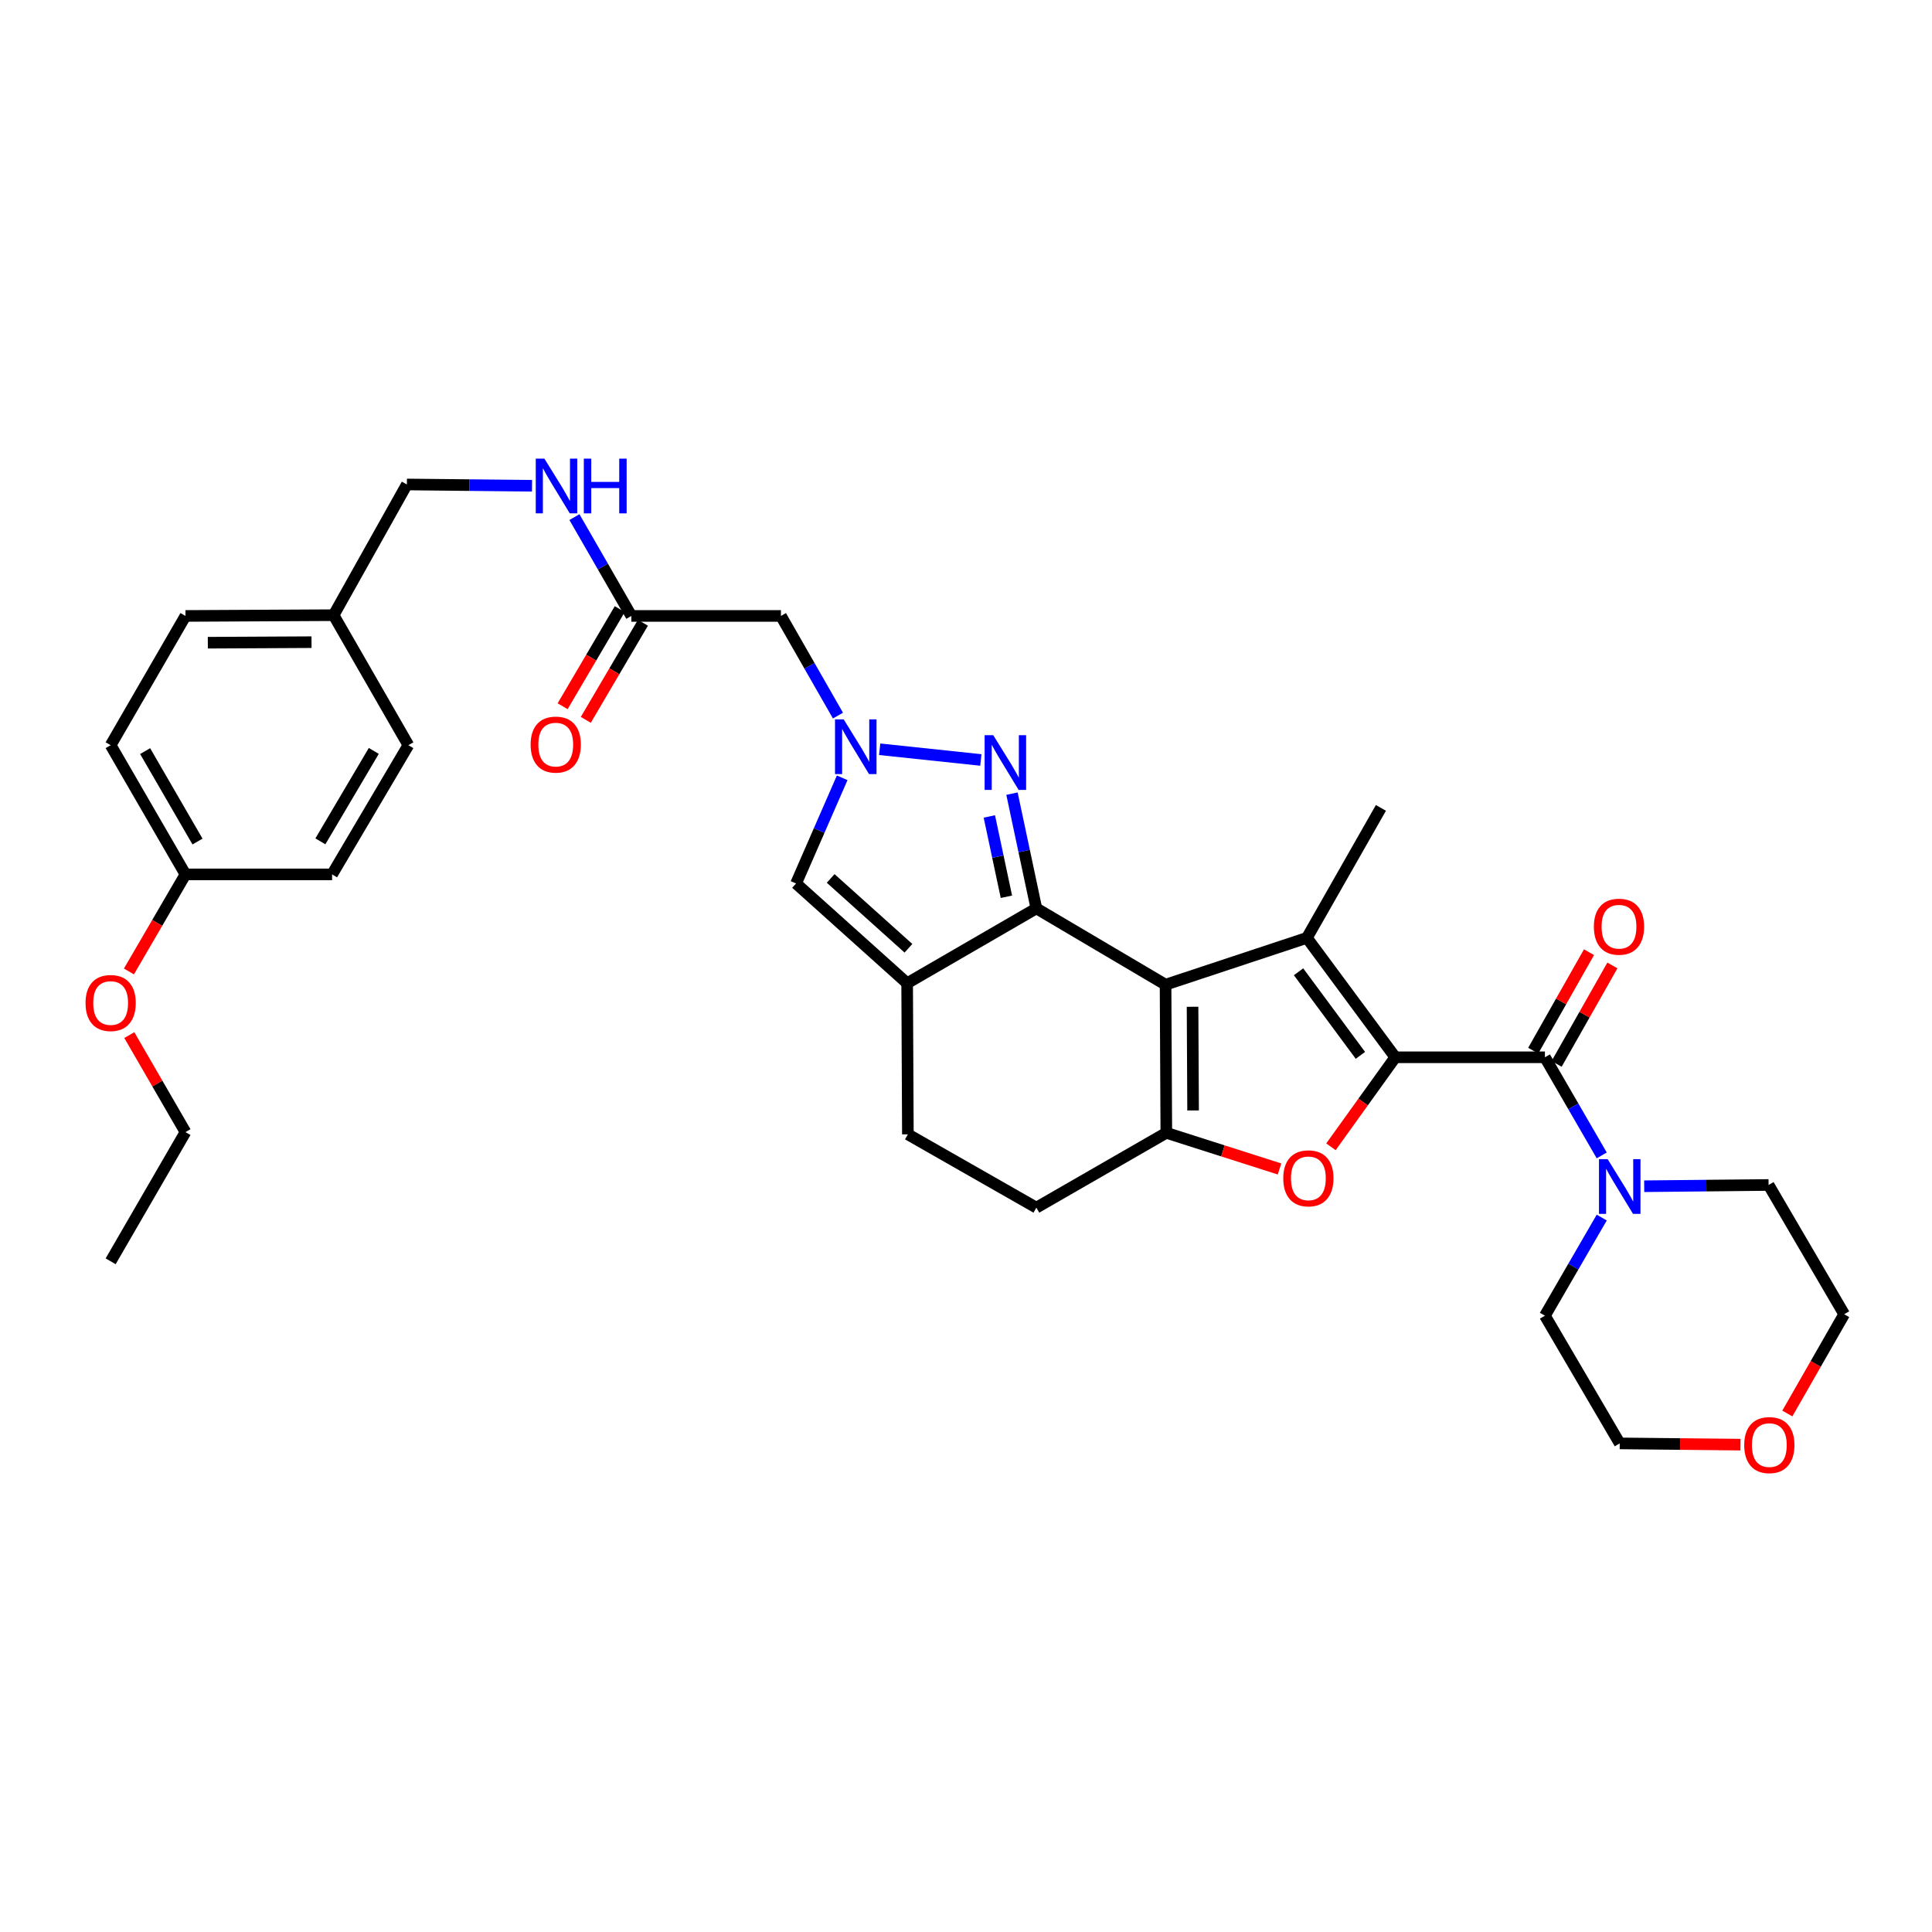 <?xml version='1.0' encoding='iso-8859-1'?>
<svg version='1.1' baseProfile='full'
              xmlns='http://www.w3.org/2000/svg'
                      xmlns:rdkit='http://www.rdkit.org/xml'
                      xmlns:xlink='http://www.w3.org/1999/xlink'
                  xml:space='preserve'
width='1000px' height='1000px' viewBox='0 0 1000 1000'>
<!-- END OF HEADER -->
<rect style='opacity:1.0;fill:#FFFFFF;stroke:none' width='1000' height='1000' x='0' y='0'> </rect>
<path class='bond-1' d='M 603.291,509.672 L 536.419,470.179' style='fill:none;fill-rule:evenodd;stroke:#000000;stroke-width:6px;stroke-linecap:butt;stroke-linejoin:miter;stroke-opacity:1' />
<path class='bond-2' d='M 603.291,509.672 L 676.449,485.438' style='fill:none;fill-rule:evenodd;stroke:#000000;stroke-width:6px;stroke-linecap:butt;stroke-linejoin:miter;stroke-opacity:1' />
<path class='bond-3' d='M 603.291,509.672 L 603.686,586.347' style='fill:none;fill-rule:evenodd;stroke:#000000;stroke-width:6px;stroke-linecap:butt;stroke-linejoin:miter;stroke-opacity:1' />
<path class='bond-3' d='M 617.264,521.102 L 617.54,574.774' style='fill:none;fill-rule:evenodd;stroke:#000000;stroke-width:6px;stroke-linecap:butt;stroke-linejoin:miter;stroke-opacity:1' />
<path class='bond-0' d='M 722.195,547.248 L 676.449,485.438' style='fill:none;fill-rule:evenodd;stroke:#000000;stroke-width:6px;stroke-linecap:butt;stroke-linejoin:miter;stroke-opacity:1' />
<path class='bond-0' d='M 704.149,546.254 L 672.127,502.987' style='fill:none;fill-rule:evenodd;stroke:#000000;stroke-width:6px;stroke-linecap:butt;stroke-linejoin:miter;stroke-opacity:1' />
<path class='bond-8' d='M 722.195,547.248 L 799.65,547.248' style='fill:none;fill-rule:evenodd;stroke:#000000;stroke-width:6px;stroke-linecap:butt;stroke-linejoin:miter;stroke-opacity:1' />
<path class='bond-34' d='M 722.195,547.248 L 705.544,570.412' style='fill:none;fill-rule:evenodd;stroke:#000000;stroke-width:6px;stroke-linecap:butt;stroke-linejoin:miter;stroke-opacity:1' />
<path class='bond-34' d='M 705.544,570.412 L 688.893,593.576' style='fill:none;fill-rule:evenodd;stroke:#FF0000;stroke-width:6px;stroke-linecap:butt;stroke-linejoin:miter;stroke-opacity:1' />
<path class='bond-5' d='M 536.419,470.179 L 530.108,440.486' style='fill:none;fill-rule:evenodd;stroke:#000000;stroke-width:6px;stroke-linecap:butt;stroke-linejoin:miter;stroke-opacity:1' />
<path class='bond-5' d='M 530.108,440.486 L 523.798,410.792' style='fill:none;fill-rule:evenodd;stroke:#0000FF;stroke-width:6px;stroke-linecap:butt;stroke-linejoin:miter;stroke-opacity:1' />
<path class='bond-5' d='M 520.915,464.163 L 516.498,443.378' style='fill:none;fill-rule:evenodd;stroke:#000000;stroke-width:6px;stroke-linecap:butt;stroke-linejoin:miter;stroke-opacity:1' />
<path class='bond-5' d='M 516.498,443.378 L 512.081,422.592' style='fill:none;fill-rule:evenodd;stroke:#0000FF;stroke-width:6px;stroke-linecap:butt;stroke-linejoin:miter;stroke-opacity:1' />
<path class='bond-6' d='M 536.419,470.179 L 469.538,508.922' style='fill:none;fill-rule:evenodd;stroke:#000000;stroke-width:6px;stroke-linecap:butt;stroke-linejoin:miter;stroke-opacity:1' />
<path class='bond-19' d='M 676.449,485.438 L 714.759,418.171' style='fill:none;fill-rule:evenodd;stroke:#000000;stroke-width:6px;stroke-linecap:butt;stroke-linejoin:miter;stroke-opacity:1' />
<path class='bond-4' d='M 603.686,586.347 L 632.985,595.701' style='fill:none;fill-rule:evenodd;stroke:#000000;stroke-width:6px;stroke-linecap:butt;stroke-linejoin:miter;stroke-opacity:1' />
<path class='bond-4' d='M 632.985,595.701 L 662.284,605.056' style='fill:none;fill-rule:evenodd;stroke:#FF0000;stroke-width:6px;stroke-linecap:butt;stroke-linejoin:miter;stroke-opacity:1' />
<path class='bond-13' d='M 603.686,586.347 L 536.419,625.074' style='fill:none;fill-rule:evenodd;stroke:#000000;stroke-width:6px;stroke-linecap:butt;stroke-linejoin:miter;stroke-opacity:1' />
<path class='bond-7' d='M 507.692,393.359 L 455.314,387.811' style='fill:none;fill-rule:evenodd;stroke:#0000FF;stroke-width:6px;stroke-linecap:butt;stroke-linejoin:miter;stroke-opacity:1' />
<path class='bond-9' d='M 469.538,508.922 L 412.034,457.285' style='fill:none;fill-rule:evenodd;stroke:#000000;stroke-width:6px;stroke-linecap:butt;stroke-linejoin:miter;stroke-opacity:1' />
<path class='bond-9' d='M 470.209,490.824 L 429.956,454.678' style='fill:none;fill-rule:evenodd;stroke:#000000;stroke-width:6px;stroke-linecap:butt;stroke-linejoin:miter;stroke-opacity:1' />
<path class='bond-35' d='M 469.538,508.922 L 469.917,587.135' style='fill:none;fill-rule:evenodd;stroke:#000000;stroke-width:6px;stroke-linecap:butt;stroke-linejoin:miter;stroke-opacity:1' />
<path class='bond-11' d='M 433.728,370.391 L 418.97,344.6' style='fill:none;fill-rule:evenodd;stroke:#0000FF;stroke-width:6px;stroke-linecap:butt;stroke-linejoin:miter;stroke-opacity:1' />
<path class='bond-11' d='M 418.97,344.6 L 404.211,318.809' style='fill:none;fill-rule:evenodd;stroke:#000000;stroke-width:6px;stroke-linecap:butt;stroke-linejoin:miter;stroke-opacity:1' />
<path class='bond-36' d='M 435.92,402.592 L 423.977,429.939' style='fill:none;fill-rule:evenodd;stroke:#0000FF;stroke-width:6px;stroke-linecap:butt;stroke-linejoin:miter;stroke-opacity:1' />
<path class='bond-36' d='M 423.977,429.939 L 412.034,457.285' style='fill:none;fill-rule:evenodd;stroke:#000000;stroke-width:6px;stroke-linecap:butt;stroke-linejoin:miter;stroke-opacity:1' />
<path class='bond-10' d='M 799.65,547.248 L 814.352,572.638' style='fill:none;fill-rule:evenodd;stroke:#000000;stroke-width:6px;stroke-linecap:butt;stroke-linejoin:miter;stroke-opacity:1' />
<path class='bond-10' d='M 814.352,572.638 L 829.053,598.029' style='fill:none;fill-rule:evenodd;stroke:#0000FF;stroke-width:6px;stroke-linecap:butt;stroke-linejoin:miter;stroke-opacity:1' />
<path class='bond-15' d='M 805.704,550.677 L 820.139,525.195' style='fill:none;fill-rule:evenodd;stroke:#000000;stroke-width:6px;stroke-linecap:butt;stroke-linejoin:miter;stroke-opacity:1' />
<path class='bond-15' d='M 820.139,525.195 L 834.574,499.712' style='fill:none;fill-rule:evenodd;stroke:#FF0000;stroke-width:6px;stroke-linecap:butt;stroke-linejoin:miter;stroke-opacity:1' />
<path class='bond-15' d='M 793.597,543.819 L 808.033,518.336' style='fill:none;fill-rule:evenodd;stroke:#000000;stroke-width:6px;stroke-linecap:butt;stroke-linejoin:miter;stroke-opacity:1' />
<path class='bond-15' d='M 808.033,518.336 L 822.468,492.854' style='fill:none;fill-rule:evenodd;stroke:#FF0000;stroke-width:6px;stroke-linecap:butt;stroke-linejoin:miter;stroke-opacity:1' />
<path class='bond-27' d='M 829.054,630.213 L 814.352,655.607' style='fill:none;fill-rule:evenodd;stroke:#0000FF;stroke-width:6px;stroke-linecap:butt;stroke-linejoin:miter;stroke-opacity:1' />
<path class='bond-27' d='M 814.352,655.607 L 799.65,681.001' style='fill:none;fill-rule:evenodd;stroke:#000000;stroke-width:6px;stroke-linecap:butt;stroke-linejoin:miter;stroke-opacity:1' />
<path class='bond-28' d='M 851.037,613.992 L 883.226,613.666' style='fill:none;fill-rule:evenodd;stroke:#0000FF;stroke-width:6px;stroke-linecap:butt;stroke-linejoin:miter;stroke-opacity:1' />
<path class='bond-28' d='M 883.226,613.666 L 915.416,613.34' style='fill:none;fill-rule:evenodd;stroke:#000000;stroke-width:6px;stroke-linecap:butt;stroke-linejoin:miter;stroke-opacity:1' />
<path class='bond-12' d='M 404.211,318.809 L 326.779,318.809' style='fill:none;fill-rule:evenodd;stroke:#000000;stroke-width:6px;stroke-linecap:butt;stroke-linejoin:miter;stroke-opacity:1' />
<path class='bond-16' d='M 326.779,318.809 L 312.051,293.233' style='fill:none;fill-rule:evenodd;stroke:#000000;stroke-width:6px;stroke-linecap:butt;stroke-linejoin:miter;stroke-opacity:1' />
<path class='bond-16' d='M 312.051,293.233 L 297.323,267.658' style='fill:none;fill-rule:evenodd;stroke:#0000FF;stroke-width:6px;stroke-linecap:butt;stroke-linejoin:miter;stroke-opacity:1' />
<path class='bond-17' d='M 320.783,315.281 L 305.998,340.411' style='fill:none;fill-rule:evenodd;stroke:#000000;stroke-width:6px;stroke-linecap:butt;stroke-linejoin:miter;stroke-opacity:1' />
<path class='bond-17' d='M 305.998,340.411 L 291.213,365.542' style='fill:none;fill-rule:evenodd;stroke:#FF0000;stroke-width:6px;stroke-linecap:butt;stroke-linejoin:miter;stroke-opacity:1' />
<path class='bond-17' d='M 332.776,322.337 L 317.991,347.467' style='fill:none;fill-rule:evenodd;stroke:#000000;stroke-width:6px;stroke-linecap:butt;stroke-linejoin:miter;stroke-opacity:1' />
<path class='bond-17' d='M 317.991,347.467 L 303.206,372.597' style='fill:none;fill-rule:evenodd;stroke:#FF0000;stroke-width:6px;stroke-linecap:butt;stroke-linejoin:miter;stroke-opacity:1' />
<path class='bond-14' d='M 536.419,625.074 L 469.917,587.135' style='fill:none;fill-rule:evenodd;stroke:#000000;stroke-width:6px;stroke-linecap:butt;stroke-linejoin:miter;stroke-opacity:1' />
<path class='bond-20' d='M 275.375,251.427 L 242.986,251.094' style='fill:none;fill-rule:evenodd;stroke:#0000FF;stroke-width:6px;stroke-linecap:butt;stroke-linejoin:miter;stroke-opacity:1' />
<path class='bond-20' d='M 242.986,251.094 L 210.597,250.761' style='fill:none;fill-rule:evenodd;stroke:#000000;stroke-width:6px;stroke-linecap:butt;stroke-linejoin:miter;stroke-opacity:1' />
<path class='bond-18' d='M 925.119,731.628 L 939.832,705.936' style='fill:none;fill-rule:evenodd;stroke:#FF0000;stroke-width:6px;stroke-linecap:butt;stroke-linejoin:miter;stroke-opacity:1' />
<path class='bond-18' d='M 939.832,705.936 L 954.545,680.244' style='fill:none;fill-rule:evenodd;stroke:#000000;stroke-width:6px;stroke-linecap:butt;stroke-linejoin:miter;stroke-opacity:1' />
<path class='bond-37' d='M 900.866,747.744 L 869.618,747.422' style='fill:none;fill-rule:evenodd;stroke:#FF0000;stroke-width:6px;stroke-linecap:butt;stroke-linejoin:miter;stroke-opacity:1' />
<path class='bond-37' d='M 869.618,747.422 L 838.37,747.101' style='fill:none;fill-rule:evenodd;stroke:#000000;stroke-width:6px;stroke-linecap:butt;stroke-linejoin:miter;stroke-opacity:1' />
<path class='bond-21' d='M 210.597,250.761 L 172.673,318.415' style='fill:none;fill-rule:evenodd;stroke:#000000;stroke-width:6px;stroke-linecap:butt;stroke-linejoin:miter;stroke-opacity:1' />
<path class='bond-23' d='M 172.673,318.415 L 211.377,385.713' style='fill:none;fill-rule:evenodd;stroke:#000000;stroke-width:6px;stroke-linecap:butt;stroke-linejoin:miter;stroke-opacity:1' />
<path class='bond-24' d='M 172.673,318.415 L 95.998,318.809' style='fill:none;fill-rule:evenodd;stroke:#000000;stroke-width:6px;stroke-linecap:butt;stroke-linejoin:miter;stroke-opacity:1' />
<path class='bond-24' d='M 161.243,332.388 L 107.571,332.664' style='fill:none;fill-rule:evenodd;stroke:#000000;stroke-width:6px;stroke-linecap:butt;stroke-linejoin:miter;stroke-opacity:1' />
<path class='bond-22' d='M 95.998,452.586 L 57.271,385.713' style='fill:none;fill-rule:evenodd;stroke:#000000;stroke-width:6px;stroke-linecap:butt;stroke-linejoin:miter;stroke-opacity:1' />
<path class='bond-22' d='M 102.23,435.582 L 75.121,388.771' style='fill:none;fill-rule:evenodd;stroke:#000000;stroke-width:6px;stroke-linecap:butt;stroke-linejoin:miter;stroke-opacity:1' />
<path class='bond-29' d='M 95.998,452.586 L 81.365,477.707' style='fill:none;fill-rule:evenodd;stroke:#000000;stroke-width:6px;stroke-linecap:butt;stroke-linejoin:miter;stroke-opacity:1' />
<path class='bond-29' d='M 81.365,477.707 L 66.733,502.828' style='fill:none;fill-rule:evenodd;stroke:#FF0000;stroke-width:6px;stroke-linecap:butt;stroke-linejoin:miter;stroke-opacity:1' />
<path class='bond-38' d='M 95.998,452.586 L 171.884,452.586' style='fill:none;fill-rule:evenodd;stroke:#000000;stroke-width:6px;stroke-linecap:butt;stroke-linejoin:miter;stroke-opacity:1' />
<path class='bond-25' d='M 211.377,385.713 L 171.884,452.586' style='fill:none;fill-rule:evenodd;stroke:#000000;stroke-width:6px;stroke-linecap:butt;stroke-linejoin:miter;stroke-opacity:1' />
<path class='bond-25' d='M 193.473,388.668 L 165.828,435.479' style='fill:none;fill-rule:evenodd;stroke:#000000;stroke-width:6px;stroke-linecap:butt;stroke-linejoin:miter;stroke-opacity:1' />
<path class='bond-26' d='M 95.998,318.809 L 57.271,385.713' style='fill:none;fill-rule:evenodd;stroke:#000000;stroke-width:6px;stroke-linecap:butt;stroke-linejoin:miter;stroke-opacity:1' />
<path class='bond-30' d='M 799.65,681.001 L 838.37,747.101' style='fill:none;fill-rule:evenodd;stroke:#000000;stroke-width:6px;stroke-linecap:butt;stroke-linejoin:miter;stroke-opacity:1' />
<path class='bond-31' d='M 915.416,613.34 L 954.545,680.244' style='fill:none;fill-rule:evenodd;stroke:#000000;stroke-width:6px;stroke-linecap:butt;stroke-linejoin:miter;stroke-opacity:1' />
<path class='bond-32' d='M 66.933,535.764 L 81.466,560.87' style='fill:none;fill-rule:evenodd;stroke:#FF0000;stroke-width:6px;stroke-linecap:butt;stroke-linejoin:miter;stroke-opacity:1' />
<path class='bond-32' d='M 81.466,560.87 L 95.998,585.975' style='fill:none;fill-rule:evenodd;stroke:#000000;stroke-width:6px;stroke-linecap:butt;stroke-linejoin:miter;stroke-opacity:1' />
<path class='bond-33' d='M 95.998,585.975 L 57.271,652.848' style='fill:none;fill-rule:evenodd;stroke:#000000;stroke-width:6px;stroke-linecap:butt;stroke-linejoin:miter;stroke-opacity:1' />
<path  class='atom-5' d='M 664.214 609.903
Q 664.214 603.103, 667.574 599.303
Q 670.934 595.503, 677.214 595.503
Q 683.494 595.503, 686.854 599.303
Q 690.214 603.103, 690.214 609.903
Q 690.214 616.783, 686.814 620.703
Q 683.414 624.583, 677.214 624.583
Q 670.974 624.583, 667.574 620.703
Q 664.214 616.823, 664.214 609.903
M 677.214 621.383
Q 681.534 621.383, 683.854 618.503
Q 686.214 615.583, 686.214 609.903
Q 686.214 604.343, 683.854 601.543
Q 681.534 598.703, 677.214 598.703
Q 672.894 598.703, 670.534 601.503
Q 668.214 604.303, 668.214 609.903
Q 668.214 615.623, 670.534 618.503
Q 672.894 621.383, 677.214 621.383
' fill='#FF0000'/>
<path  class='atom-6' d='M 514.119 380.543
L 523.399 395.543
Q 524.319 397.023, 525.799 399.703
Q 527.279 402.383, 527.359 402.543
L 527.359 380.543
L 531.119 380.543
L 531.119 408.863
L 527.239 408.863
L 517.279 392.463
Q 516.119 390.543, 514.879 388.343
Q 513.679 386.143, 513.319 385.463
L 513.319 408.863
L 509.639 408.863
L 509.639 380.543
L 514.119 380.543
' fill='#0000FF'/>
<path  class='atom-8' d='M 436.687 372.341
L 445.967 387.341
Q 446.887 388.821, 448.367 391.501
Q 449.847 394.181, 449.927 394.341
L 449.927 372.341
L 453.687 372.341
L 453.687 400.661
L 449.807 400.661
L 439.847 384.261
Q 438.687 382.341, 437.447 380.141
Q 436.247 377.941, 435.887 377.261
L 435.887 400.661
L 432.207 400.661
L 432.207 372.341
L 436.687 372.341
' fill='#0000FF'/>
<path  class='atom-11' d='M 832.11 599.961
L 841.39 614.961
Q 842.31 616.441, 843.79 619.121
Q 845.27 621.801, 845.35 621.961
L 845.35 599.961
L 849.11 599.961
L 849.11 628.281
L 845.23 628.281
L 835.27 611.881
Q 834.11 609.961, 832.87 607.761
Q 831.67 605.561, 831.31 604.881
L 831.31 628.281
L 827.63 628.281
L 827.63 599.961
L 832.11 599.961
' fill='#0000FF'/>
<path  class='atom-16' d='M 824.984 479.659
Q 824.984 472.859, 828.344 469.059
Q 831.704 465.259, 837.984 465.259
Q 844.264 465.259, 847.624 469.059
Q 850.984 472.859, 850.984 479.659
Q 850.984 486.539, 847.584 490.459
Q 844.184 494.339, 837.984 494.339
Q 831.744 494.339, 828.344 490.459
Q 824.984 486.579, 824.984 479.659
M 837.984 491.139
Q 842.304 491.139, 844.624 488.259
Q 846.984 485.339, 846.984 479.659
Q 846.984 474.099, 844.624 471.299
Q 842.304 468.459, 837.984 468.459
Q 833.664 468.459, 831.304 471.259
Q 828.984 474.059, 828.984 479.659
Q 828.984 485.379, 831.304 488.259
Q 833.664 491.139, 837.984 491.139
' fill='#FF0000'/>
<path  class='atom-17' d='M 281.792 237.398
L 291.072 252.398
Q 291.992 253.878, 293.472 256.558
Q 294.952 259.238, 295.032 259.398
L 295.032 237.398
L 298.792 237.398
L 298.792 265.718
L 294.912 265.718
L 284.952 249.318
Q 283.792 247.398, 282.552 245.198
Q 281.352 242.998, 280.992 242.318
L 280.992 265.718
L 277.312 265.718
L 277.312 237.398
L 281.792 237.398
' fill='#0000FF'/>
<path  class='atom-17' d='M 302.192 237.398
L 306.032 237.398
L 306.032 249.438
L 320.512 249.438
L 320.512 237.398
L 324.352 237.398
L 324.352 265.718
L 320.512 265.718
L 320.512 252.638
L 306.032 252.638
L 306.032 265.718
L 302.192 265.718
L 302.192 237.398
' fill='#0000FF'/>
<path  class='atom-18' d='M 274.65 385.399
Q 274.65 378.599, 278.01 374.799
Q 281.37 370.999, 287.65 370.999
Q 293.93 370.999, 297.29 374.799
Q 300.65 378.599, 300.65 385.399
Q 300.65 392.279, 297.25 396.199
Q 293.85 400.079, 287.65 400.079
Q 281.41 400.079, 278.01 396.199
Q 274.65 392.319, 274.65 385.399
M 287.65 396.879
Q 291.97 396.879, 294.29 393.999
Q 296.65 391.079, 296.65 385.399
Q 296.65 379.839, 294.29 377.039
Q 291.97 374.199, 287.65 374.199
Q 283.33 374.199, 280.97 376.999
Q 278.65 379.799, 278.65 385.399
Q 278.65 391.119, 280.97 393.999
Q 283.33 396.879, 287.65 396.879
' fill='#FF0000'/>
<path  class='atom-19' d='M 902.802 747.977
Q 902.802 741.177, 906.162 737.377
Q 909.522 733.577, 915.802 733.577
Q 922.082 733.577, 925.442 737.377
Q 928.802 741.177, 928.802 747.977
Q 928.802 754.857, 925.402 758.777
Q 922.002 762.657, 915.802 762.657
Q 909.562 762.657, 906.162 758.777
Q 902.802 754.897, 902.802 747.977
M 915.802 759.457
Q 920.122 759.457, 922.442 756.577
Q 924.802 753.657, 924.802 747.977
Q 924.802 742.417, 922.442 739.617
Q 920.122 736.777, 915.802 736.777
Q 911.482 736.777, 909.122 739.577
Q 906.802 742.377, 906.802 747.977
Q 906.802 753.697, 909.122 756.577
Q 911.482 759.457, 915.802 759.457
' fill='#FF0000'/>
<path  class='atom-30' d='M 44.271 519.152
Q 44.271 512.352, 47.631 508.552
Q 50.991 504.752, 57.271 504.752
Q 63.551 504.752, 66.911 508.552
Q 70.271 512.352, 70.271 519.152
Q 70.271 526.032, 66.871 529.952
Q 63.471 533.832, 57.271 533.832
Q 51.031 533.832, 47.631 529.952
Q 44.271 526.072, 44.271 519.152
M 57.271 530.632
Q 61.591 530.632, 63.911 527.752
Q 66.271 524.832, 66.271 519.152
Q 66.271 513.592, 63.911 510.792
Q 61.591 507.952, 57.271 507.952
Q 52.951 507.952, 50.591 510.752
Q 48.271 513.552, 48.271 519.152
Q 48.271 524.872, 50.591 527.752
Q 52.951 530.632, 57.271 530.632
' fill='#FF0000'/>
</svg>
